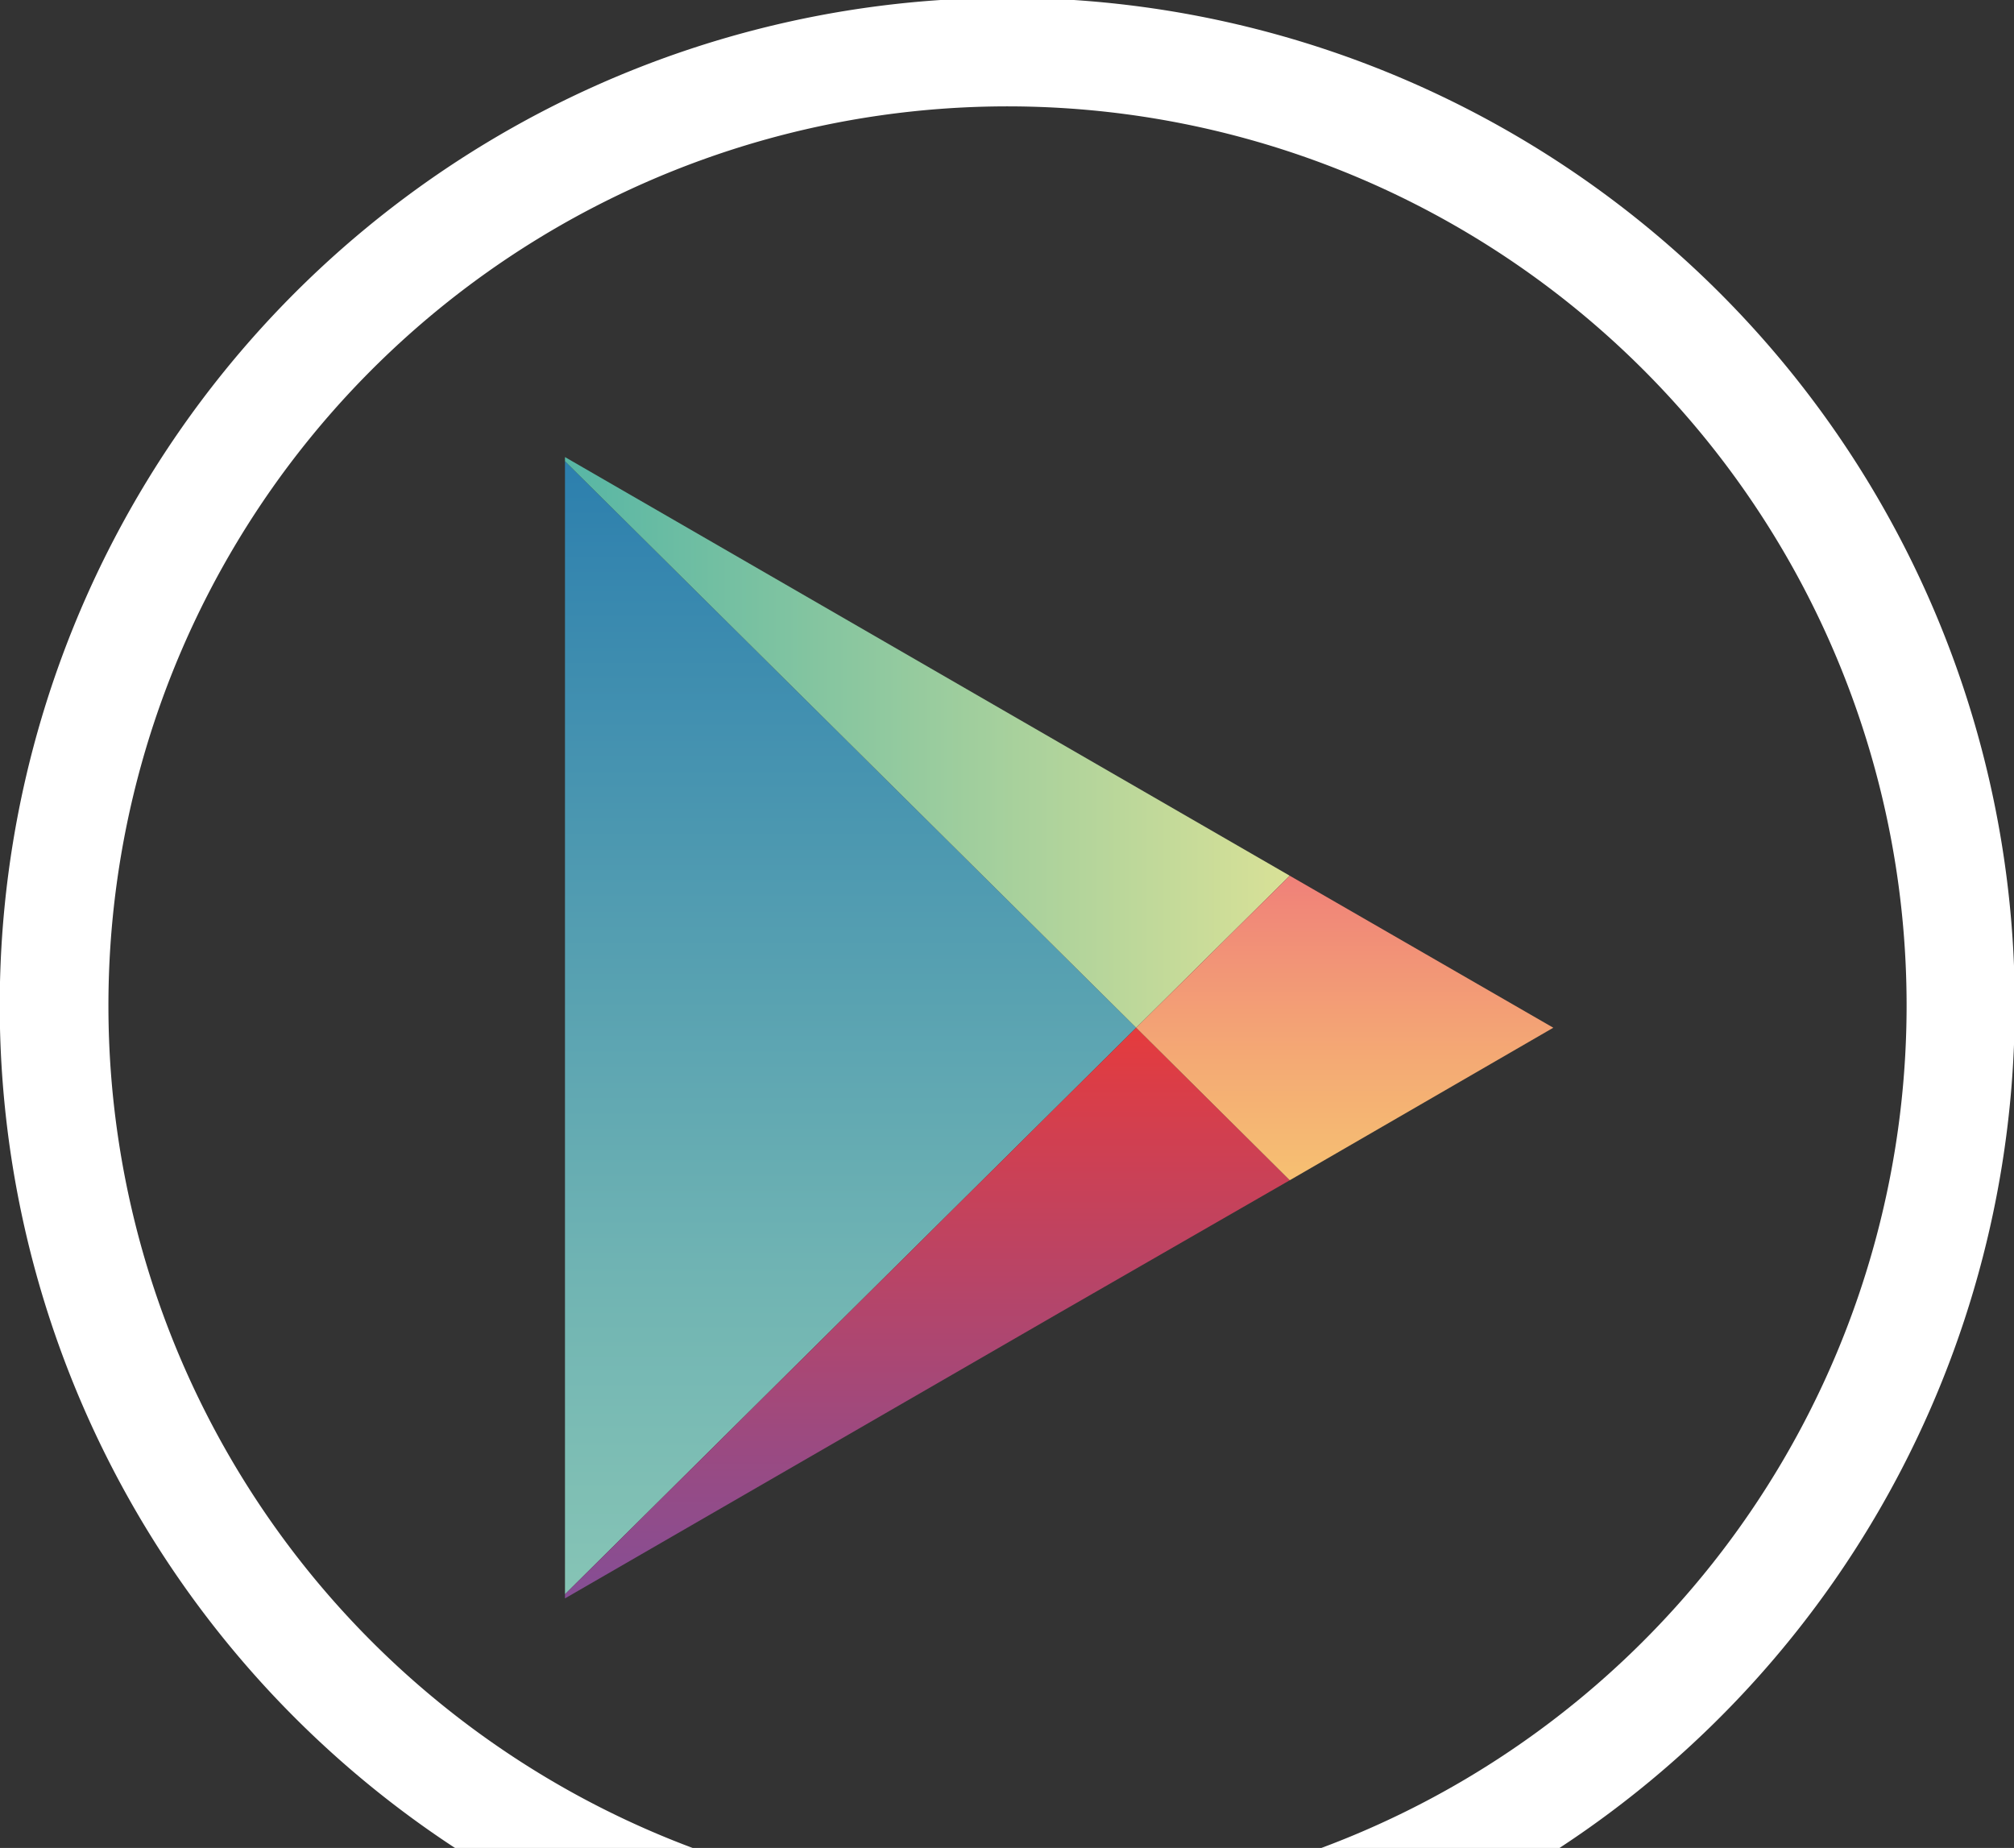 <svg id="Layer_1" data-name="Layer 1" xmlns="http://www.w3.org/2000/svg" xmlns:xlink="http://www.w3.org/1999/xlink" viewBox="0 0 38.82 35.62"><rect x="0" y="0" width="38.82" height="35.62" fill="#333333" stroke="none"/><defs><linearGradient id="linear-gradient" x1="16.39" y1="8.89" x2="16.39" y2="30.73" gradientUnits="userSpaceOnUse"><stop offset="0" stop-color="#2c7fae"/><stop offset="0.13" stop-color="#3989af"/><stop offset="0.72" stop-color="#70b4b3"/><stop offset="1" stop-color="#86c4b5"/></linearGradient><linearGradient id="linear-gradient-2" x1="10.89" y1="14.31" x2="24.86" y2="14.31" gradientUnits="userSpaceOnUse"><stop offset="0" stop-color="#57b6a5"/><stop offset="1" stop-color="#d9e197"/></linearGradient><linearGradient id="linear-gradient-3" x1="17.87" y1="19.81" x2="17.87" y2="30.81" gradientUnits="userSpaceOnUse"><stop offset="0" stop-color="#e53b3d"/><stop offset="0.18" stop-color="#d23f4f"/><stop offset="0.73" stop-color="#9b4a81"/><stop offset="1" stop-color="#854e95"/></linearGradient><linearGradient id="linear-gradient-4" x1="25.92" y1="16.88" x2="25.92" y2="22.75" gradientUnits="userSpaceOnUse"><stop offset="0" stop-color="#f08179"/><stop offset="0.61" stop-color="#f4aa74"/><stop offset="1" stop-color="#f6c072"/></linearGradient></defs><path d="M2.09,19.41A17.33,17.33,0,1,1,25.47,35.62h4.59a19.42,19.42,0,1,0-21.29,0h4.58A17.33,17.33,0,0,1,2.09,19.41Z" style="fill:#fff"/><polygon points="10.89 8.89 10.89 19.81 10.89 30.73 21.9 19.81 10.89 8.89" style="fill:url(#linear-gradient)"/><polygon points="24.86 16.88 20.41 14.31 10.89 8.81 10.89 8.89 21.9 19.81 24.86 16.88" style="fill:url(#linear-gradient-2)"/><polygon points="10.89 30.73 10.89 30.81 20.41 25.31 24.86 22.75 21.9 19.81 10.89 30.73" style="fill:url(#linear-gradient-3)"/><polygon points="24.86 16.88 21.9 19.81 24.86 22.75 29.94 19.81 24.86 16.88" style="fill:url(#linear-gradient-4)"/><path d="M24.86,16.88l-4.45-2.57-8.57-5c-.48-.27-.95-.11-.95.47V30c0,.43.33.62.75.38l8.77-5.07,4.45-2.56,4.27-2.47c.5-.29.45-.69,0-.92S24.86,16.88,24.86,16.88Z" style="fill:none"/></svg>